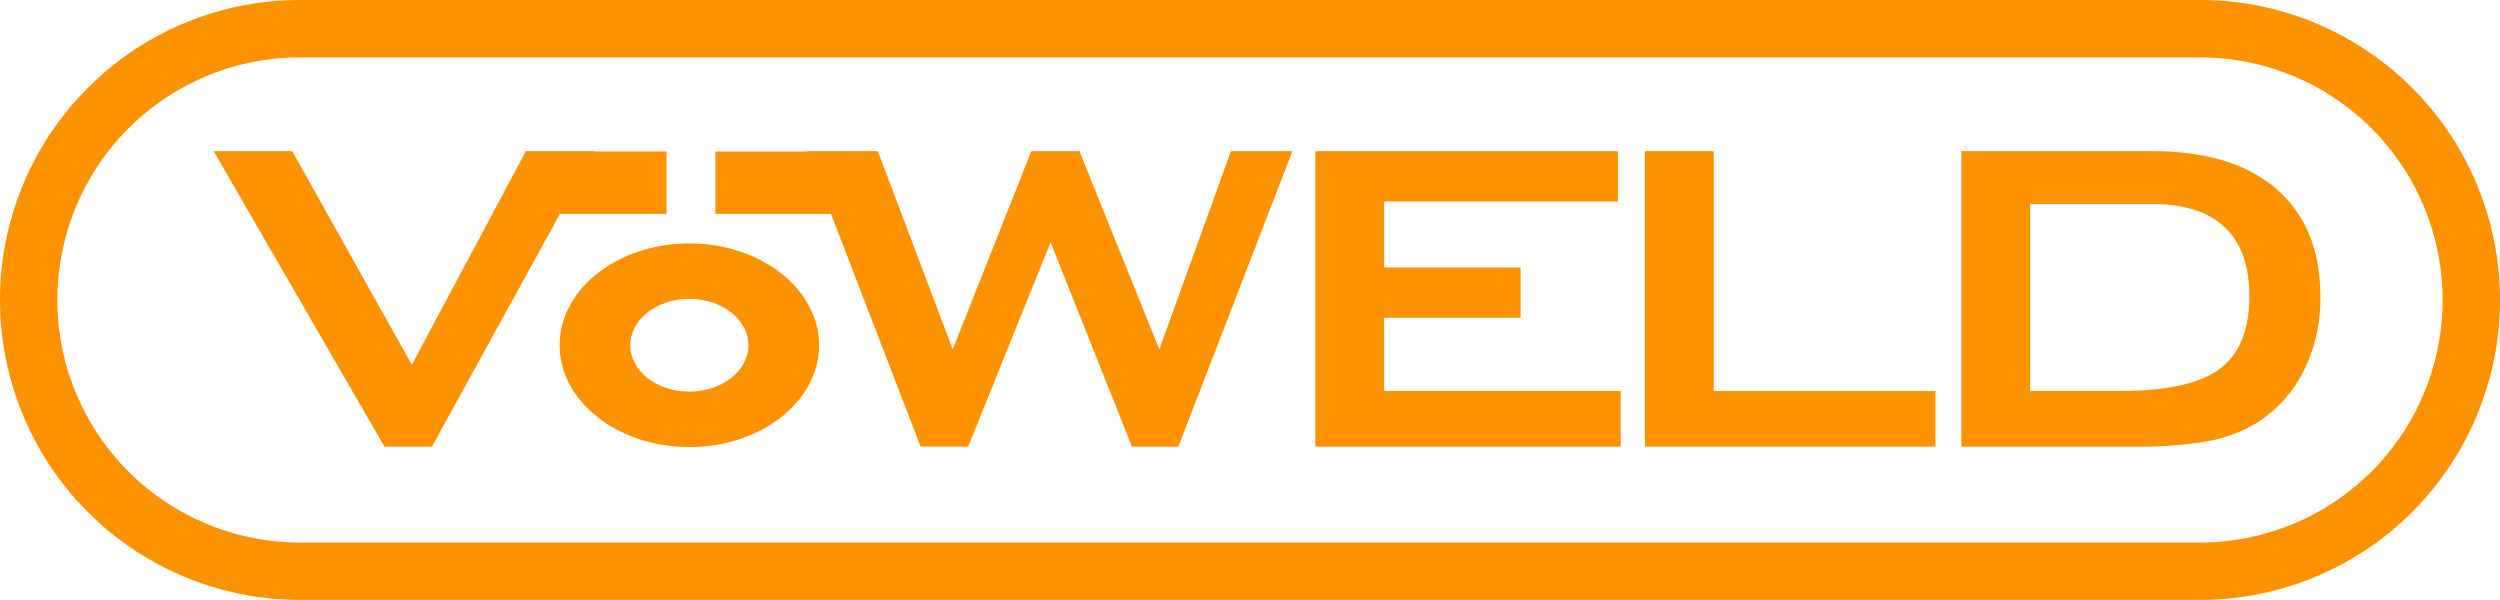 <svg xmlns="http://www.w3.org/2000/svg" width="308.047" height="73.919" viewBox="0 0 308.047 73.919">
  <g id="Group_13" data-name="Group 13" transform="translate(-3.715 -5.008)">
    <g id="Group_13-2" data-name="Group 13" transform="translate(30.035 23.628)">
      <path id="Path_14" data-name="Path 14" d="M144.358,59.234c-8.827,0-15.983,5.616-15.983,12.544s7.156,12.544,15.983,12.544,15.983-5.616,15.983-12.544S153.186,59.234,144.358,59.234Zm0,18.26c-4.023,0-7.284-2.56-7.284-5.716s3.261-5.716,7.284-5.716,7.284,2.559,7.284,5.716S148.381,77.494,144.358,77.494Z" transform="translate(-85.737 -47.858)" fill="#fd9200"/>
      <path id="Path_15" data-name="Path 15" d="M217.779,63.1l-9.853-24.428H202L192.319,63.1l-9.233-24.428h-8.751l.018.046H163.076V46.4h14.238l11.044,28.682h5.857L204.377,49.9,214.4,75.085h5.719l14.056-36.417H226.6Z" transform="translate(-101.243 -38.669)" fill="#fd9200"/>
      <path id="Path_16" data-name="Path 16" d="M305.186,59.2H322V53H305.186V44.87h28.8v-6.2H296.711V75.085h37.621V68.231H305.186Z" transform="translate(-160.955 -38.669)" fill="#fd9200"/>
      <path id="Path_17" data-name="Path 17" d="M378.6,38.669H370.12V75.085h35.8V68.231H378.6Z" transform="translate(-193.757 -38.669)" fill="#fd9200"/>
      <path id="Path_18" data-name="Path 18" d="M479.457,43.354q-5.393-4.682-15.416-4.685H440.613V75.086h21.255a50.023,50.023,0,0,0,9.044-.671,17.24,17.24,0,0,0,5.911-2.154,15.941,15.941,0,0,0,5.925-6.426,19.78,19.78,0,0,0,2.1-9.179Q484.849,48.042,479.457,43.354Zm-7.01,22.154q-3.653,2.723-12.4,2.723H449.088V45.181h15.021q5.928,0,8.957,2.876t3.032,8.46Q476.1,62.786,472.446,65.508Z" transform="translate(-225.255 -38.669)" fill="#fd9200"/>
      <path id="Path_19" data-name="Path 19" d="M107.11,46.4V38.715H98.194l.025-.046H89.778L75.722,64.99,60.977,38.669H51.3l21.05,36.417H78.2L93.968,46.4Z" transform="translate(-51.296 -38.669)" fill="#fd9200"/>
    </g>
    <g id="Group_14" data-name="Group 14" transform="translate(3.715 5.008)">
      <path id="Path_20" data-name="Path 20" d="M274.8,78.927H40.674a36.959,36.959,0,0,1,0-73.919H274.8a36.959,36.959,0,0,1,0,73.919ZM40.674,12.079a29.889,29.889,0,1,0,0,59.778H274.8a29.889,29.889,0,0,0,0-59.778Z" transform="translate(-3.715 -5.008)" fill="#fd9200"/>
    </g>
  </g>
</svg>

